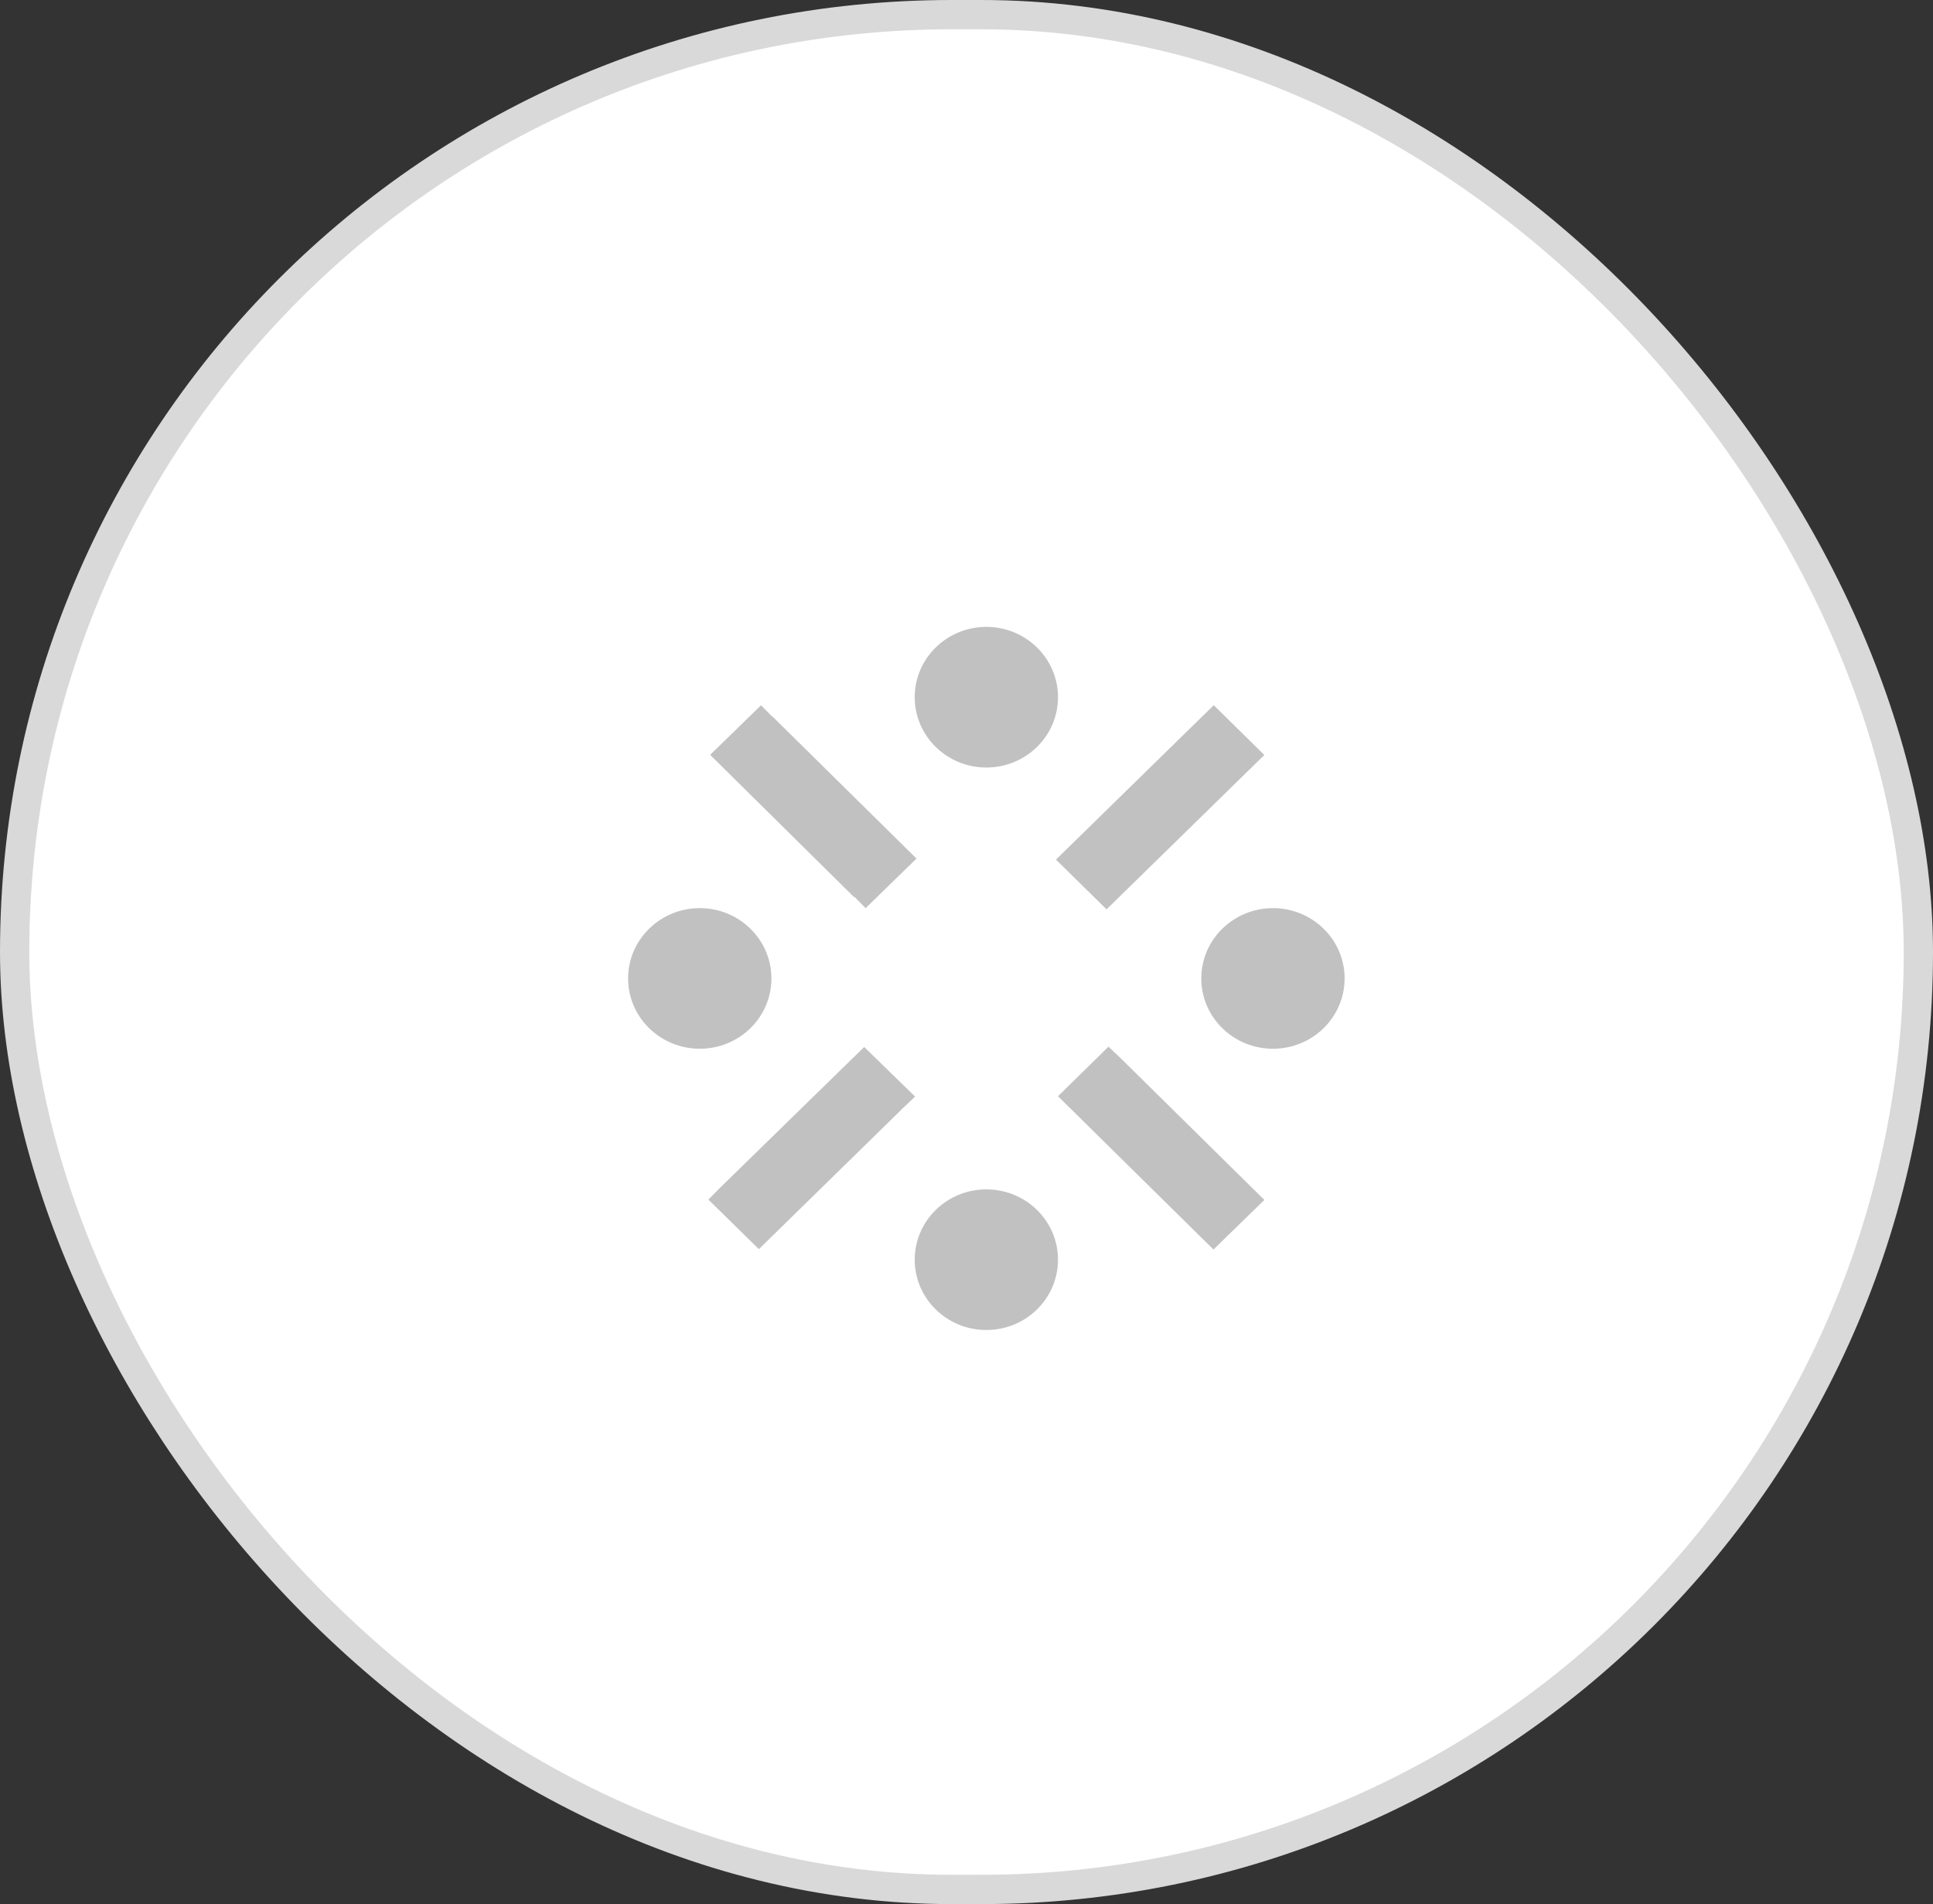 <svg xmlns="http://www.w3.org/2000/svg" fill="none" viewBox="0 0 66 65" height="65" width="66">
<rect x="0" y="0" width="66" height="65" fill="#333333" stroke="none"/>
<rect stroke="#D9D9D9" fill="white" rx="32" height="64" width="65" y="0.5" x="0.5"></rect>
<path fill="#C1C1C1" d="M43.464 35.801C44.815 35.801 45.91 34.727 45.91 33.401C45.91 32.076 44.815 31.001 43.464 31.001C42.112 31.001 41.017 32.076 41.017 33.401C41.017 34.727 42.112 35.801 43.464 35.801Z"></path>
<path fill="#C1C1C1" d="M23.893 35.801C25.244 35.801 26.339 34.727 26.339 33.401C26.339 32.076 25.244 31.001 23.893 31.001C22.542 31.001 21.446 32.076 21.446 33.401C21.446 34.727 22.542 35.801 23.893 35.801Z"></path>
<path fill="#C1C1C1" d="M33.678 45.402C35.029 45.402 36.124 44.328 36.124 43.002C36.124 41.676 35.029 40.602 33.678 40.602C32.327 40.602 31.232 41.676 31.232 43.002C31.232 44.328 32.327 45.402 33.678 45.402Z"></path>
<path fill="#C1C1C1" d="M41.442 24.073L36.055 29.344L37.782 31.043L43.169 25.773L41.442 24.073Z"></path>
<path fill="#C1C1C1" d="M29.177 30.617L29.556 31.001L31.293 29.309L26.376 24.46H26.363L25.984 24.076L24.247 25.768L29.165 30.629L29.177 30.617Z"></path>
<path fill="#C1C1C1" d="M37.849 35.729L36.124 37.422L41.005 42.234L41.433 42.654L43.17 40.962L38.289 36.149L37.849 35.729Z"></path>
<path fill="#C1C1C1" d="M29.507 35.741L24.578 40.554L24.186 40.95L25.911 42.642L30.84 37.818L31.244 37.434L29.507 35.741Z"></path>
<path fill="#C1C1C1" d="M33.678 26.201C35.029 26.201 36.124 25.126 36.124 23.8C36.124 22.475 35.029 21.4 33.678 21.4C32.327 21.4 31.232 22.475 31.232 23.8C31.232 25.126 32.327 26.201 33.678 26.201Z"></path>
</svg>
